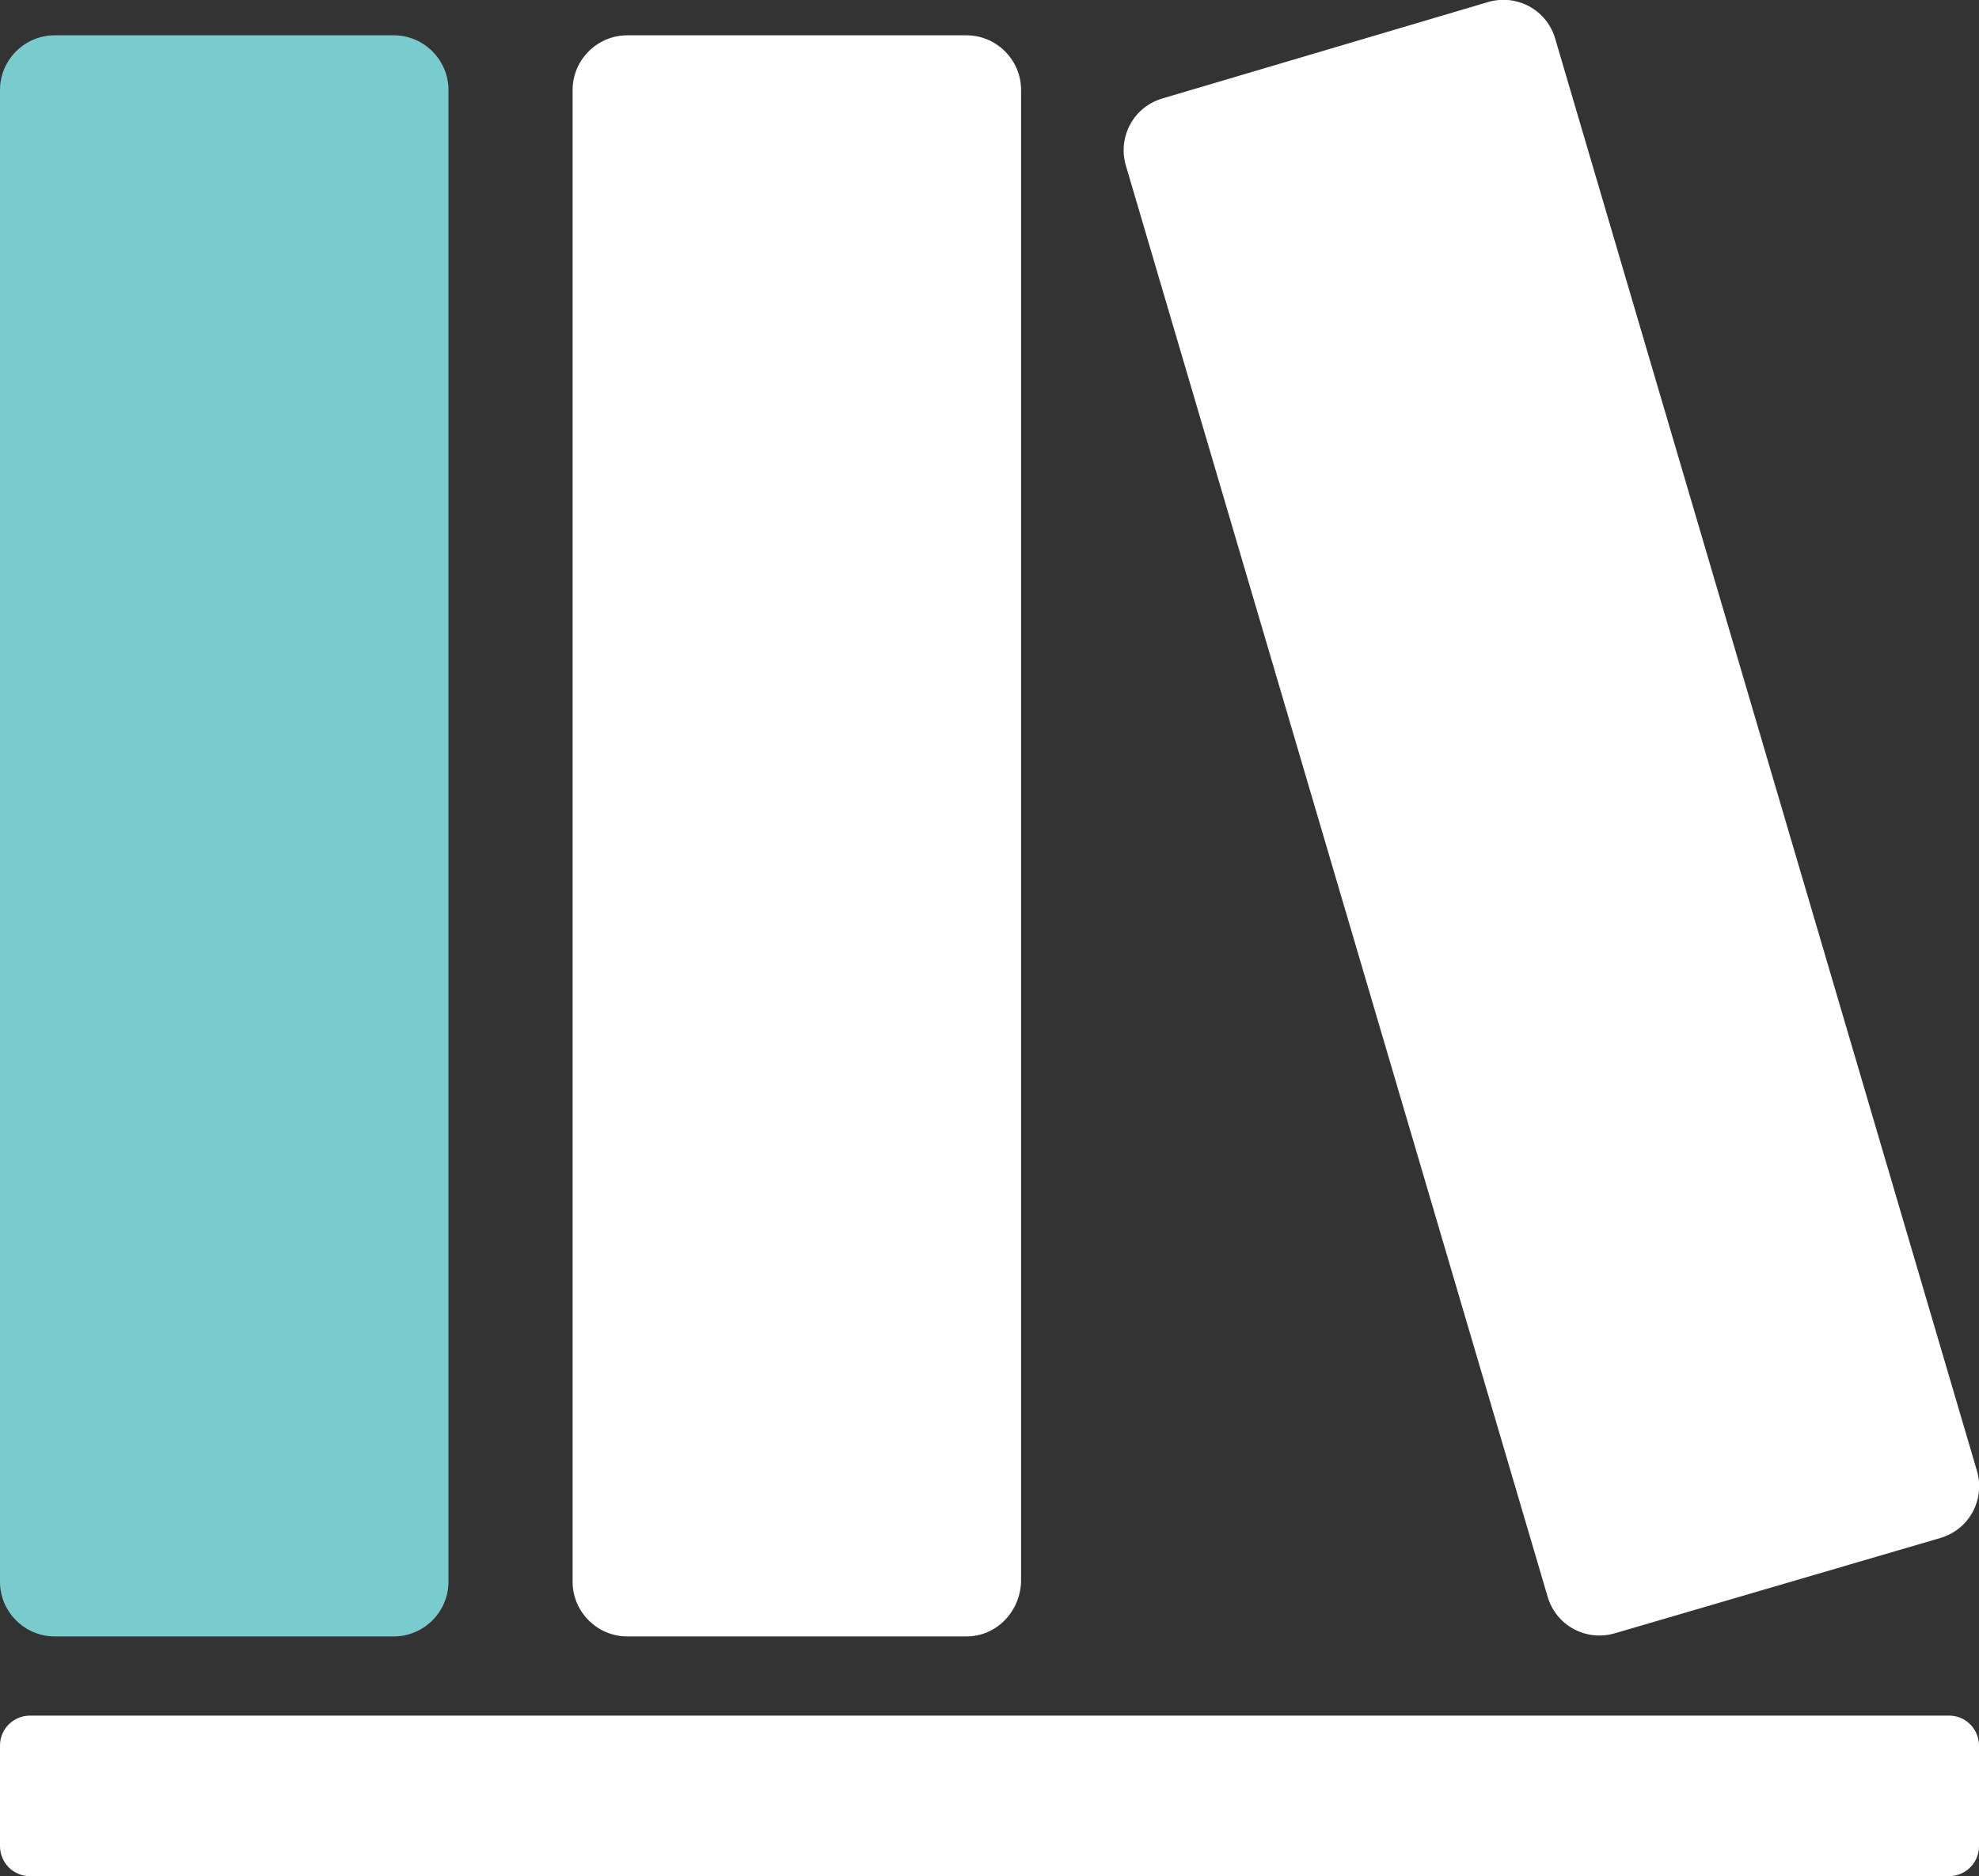 <?xml version="1.0" encoding="utf-8" standalone="no"?><!-- Generator: Adobe Illustrator 19.0.0, SVG Export Plug-In . SVG Version: 6.00 Build 0)  --><svg xmlns="http://www.w3.org/2000/svg" xmlns:xlink="http://www.w3.org/1999/xlink" enable-background="new 0 0 184.9 175.3" fill="#000000" id="Layer_1" version="1.1" viewBox="0 0 184.9 175.3" x="0px" xml:space="preserve" y="0px">
<rect x="0" y="0" width="184.9" height="175.3" fill="#333333" stroke="none"/>
<g id="change4">
	<path d="M36.8,152.9H5.1c-2.8,0-5.1-2.3-5.1-5.1V8.4c0-2.8,2.3-5.1,5.1-5.1h31.7   c2.8,0,5.1,2.3,5.1,5.1v139.4C41.9,150.6,39.6,152.9,36.8,152.9z" fill="#7acbcd" id="XMLID_1_"/>
</g>
<g id="change3">
	<path d="M184.9,163.1v9.4c0,1.6-1.3,2.8-2.8,2.8H2.8c-1.6,0-2.8-1.3-2.8-2.8l0-9.4   c0-1.6,1.3-2.8,2.8-2.8h179.3C183.7,160.3,184.9,161.6,184.9,163.1z" fill="#ffffff" id="XMLID_9_"/>
</g>
<g id="change2">
	<path d="M90.3,152.9H58.6c-2.8,0-5.1-2.3-5.1-5.1V8.4c0-2.8,2.3-5.1,5.1-5.1h31.7   c2.8,0,5.1,2.3,5.1,5.1v139.4C95.3,150.6,93.1,152.9,90.3,152.9z" fill="#ffffff" id="XMLID_3_"/>
</g>
<g id="change1">
	<path d="M181.3,143.7l-30.4,8.9c-2.7,0.8-5.5-0.7-6.3-3.4L105.2,15.5c-0.8-2.7,0.7-5.5,3.4-6.3   L139,0.2c2.7-0.8,5.5,0.7,6.3,3.4l39.4,133.8C185.5,140.1,184,142.9,181.3,143.7z" fill="#ffffff" id="XMLID_4_"/>
</g>
</svg>